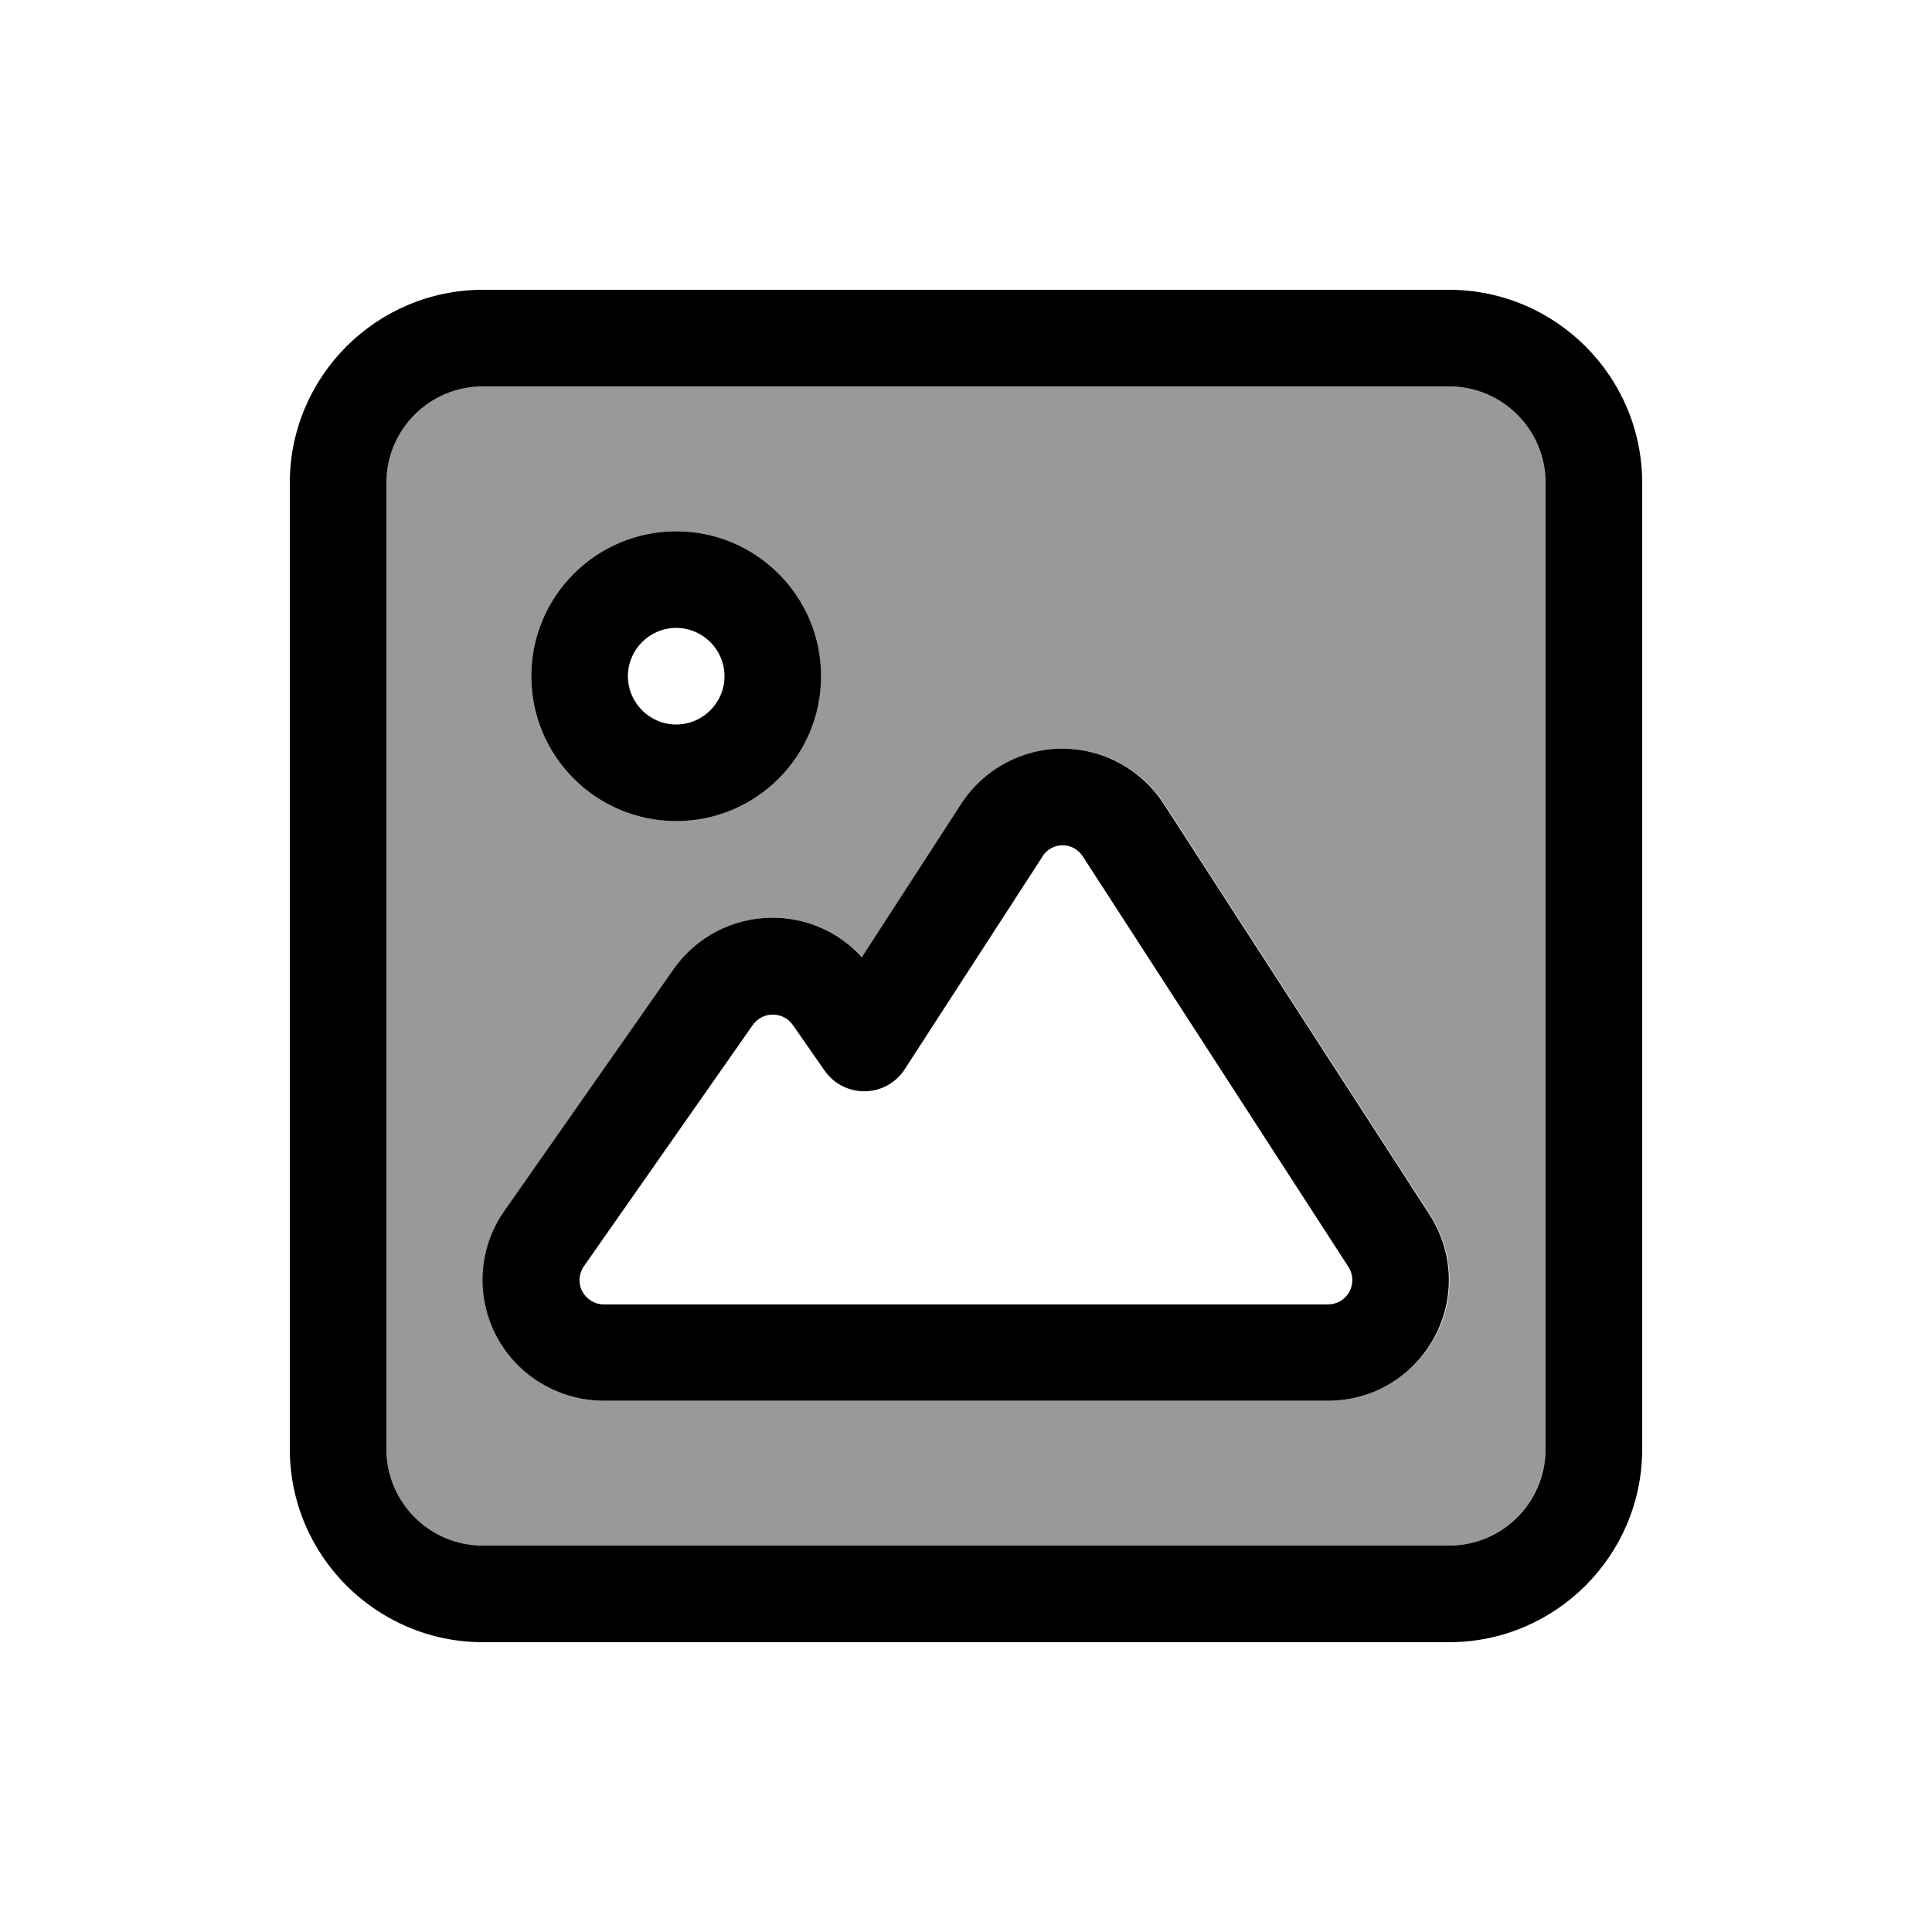 <svg xmlns="http://www.w3.org/2000/svg" viewBox="0 0 640 640"><!--! Font Awesome Pro 7.1.0 by @fontawesome - https://fontawesome.com License - https://fontawesome.com/license (Commercial License) Copyright 2025 Fonticons, Inc. --><path opacity=".4" fill="currentColor" d="M128 160L128 480C128 497.7 142.3 512 160 512L480 512C497.7 512 512 497.7 512 480L512 160C512 142.3 497.7 128 480 128L160 128C142.3 128 128 142.3 128 160zM164.5 442.5C157.6 429.3 158.7 413.3 167.2 401.1L223.2 321.1C230.7 310.4 242.9 304 256 304C267.3 304 278 308.8 285.6 317.1L318.5 266.3C325.9 254.9 338.5 248 352.1 248C365.7 248 378.3 254.9 385.7 266.3L473.7 402.3C481.7 414.6 482.3 430.3 475.3 443.1C468.3 455.9 454.7 464 440 464L200 464C185.1 464 171.4 455.7 164.5 442.5zM272 224C272 250.5 250.5 272 224 272C197.5 272 176 250.5 176 224C176 197.5 197.5 176 224 176C250.5 176 272 197.5 272 224z"/><path fill="currentColor" d="M480 128C497.7 128 512 142.3 512 160L512 480C512 497.7 497.7 512 480 512L160 512C142.3 512 128 497.7 128 480L128 160C128 142.3 142.3 128 160 128L480 128zM160 96C124.7 96 96 124.7 96 160L96 480C96 515.3 124.7 544 160 544L480 544C515.3 544 544 515.3 544 480L544 160C544 124.7 515.3 96 480 96L160 96zM224 240C215.2 240 208 232.8 208 224C208 215.2 215.2 208 224 208C232.8 208 240 215.2 240 224C240 232.8 232.8 240 224 240zM176 224C176 250.5 197.5 272 224 272C250.5 272 272 250.5 272 224C272 197.5 250.5 176 224 176C197.5 176 176 197.5 176 224zM345.3 283.7C346.8 281.4 349.3 280 352 280C354.7 280 357.2 281.4 358.7 283.7L446.7 419.7C448.3 422.2 448.4 425.3 447 427.9C445.6 430.5 442.9 432.1 440 432.1L200 432.1C197 432.1 194.3 430.4 192.9 427.8C191.5 425.2 191.7 422 193.4 419.5L249.4 339.5C250.9 337.4 253.3 336.1 256 336.1C258.7 336.1 261.1 337.4 262.6 339.5L273.2 354.7C276.3 359.1 281.3 361.6 286.6 361.5C291.9 361.4 296.8 358.7 299.7 354.2L345.3 283.8zM352 248C338.4 248 325.8 254.9 318.4 266.3L285.5 317.1C278 308.8 267.3 304 255.9 304C242.8 304 230.6 310.4 223.1 321.1L167.1 401.1C158.5 413.3 157.5 429.3 164.4 442.5C171.3 455.7 185.1 464 200 464L440 464C454.7 464 468.1 456 475.1 443.1C482.1 430.2 481.5 414.6 473.5 402.3L385.5 266.3C378.1 254.9 365.5 248 351.9 248z"/></svg>